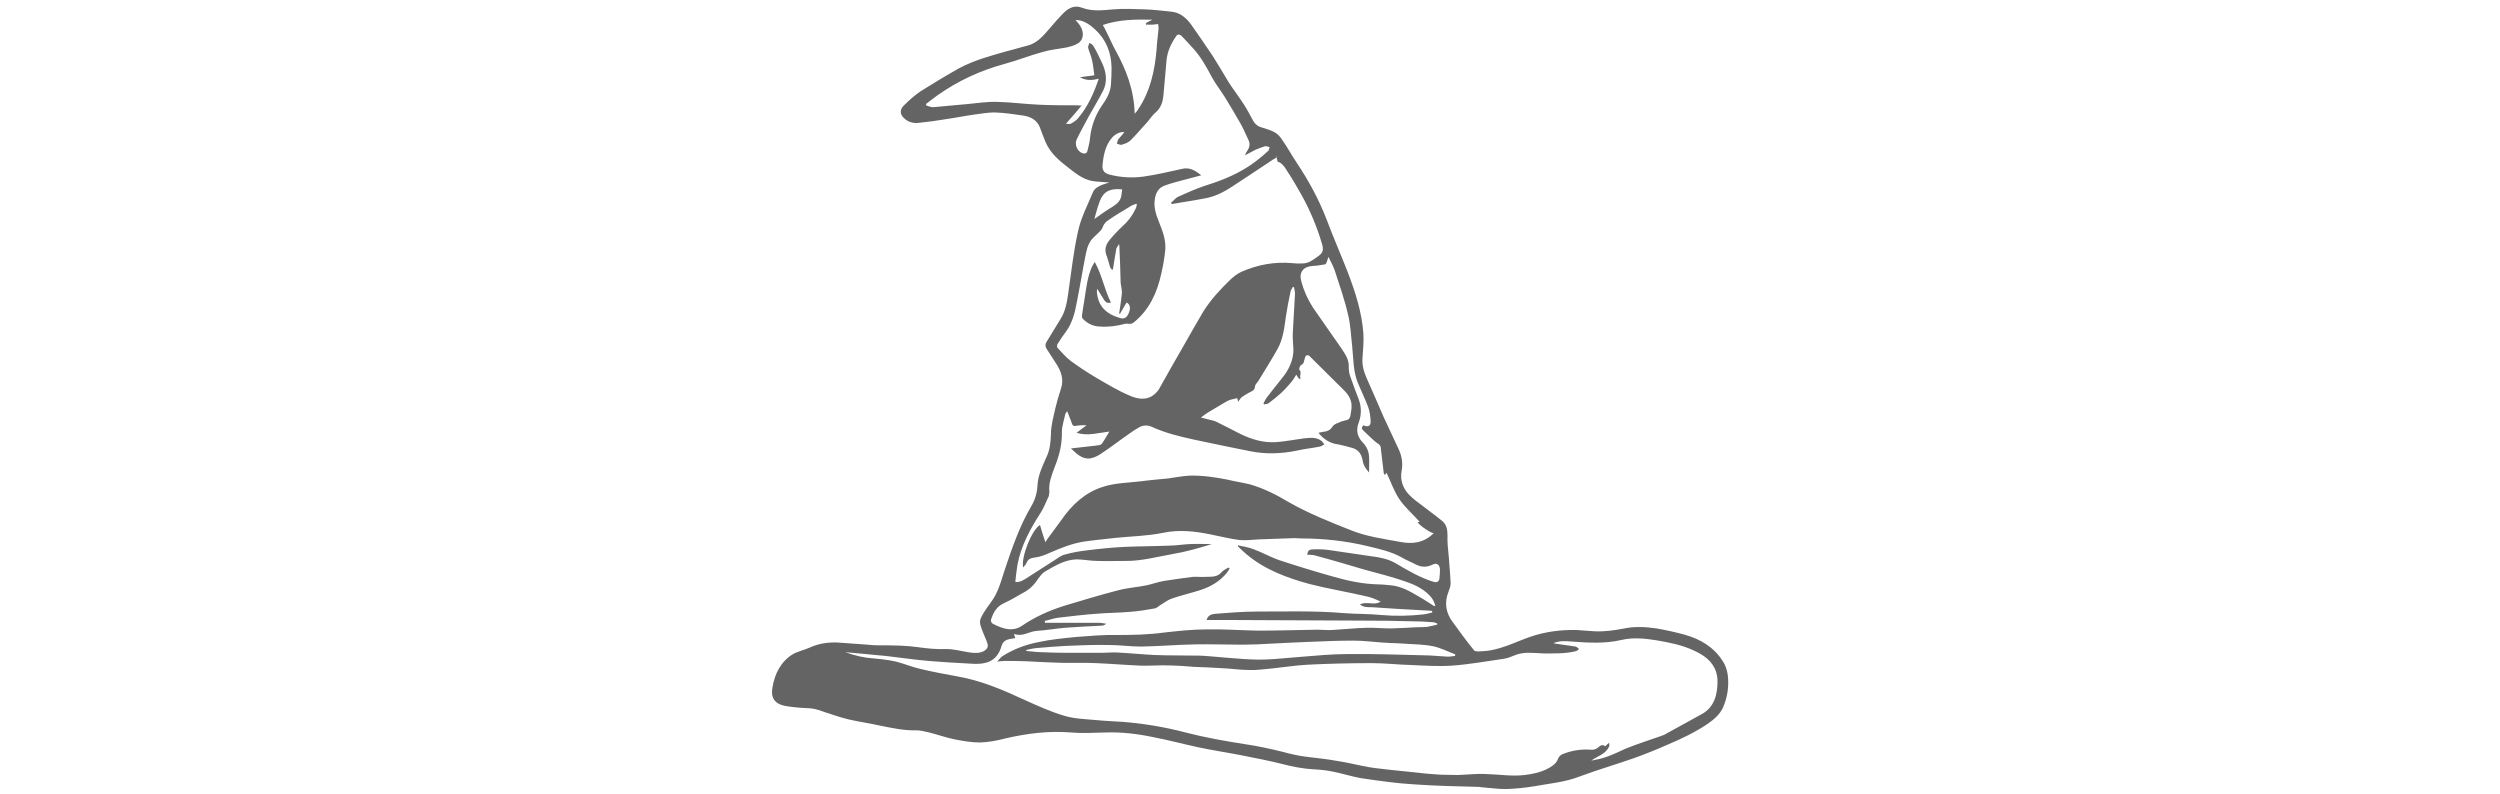 <svg version="1.2" xmlns="http://www.w3.org/2000/svg" viewBox="0 0 800 254" width="800" height="254">
	<title>GOSHALL-Affordable-Price-ai</title>
	<style>
		.s0 { fill: #656464 } 
	</style>
	<g id="图层 1">
		<path id="&lt;Compound Path&gt;" fill-rule="evenodd" class="s0" d="m355 58.4c-2.1-0.2-3.9-0.2-5.6-0.5-3-0.6-5.3-2.5-7.6-4.3-2.9-2.2-5.7-4.6-7.2-8.1-0.7-1.6-1.3-3.3-1.9-4.9-1-2.3-2.9-3.2-5.1-3.6-3-0.4-5.9-0.9-8.9-1-2.4-0.1-4.8 0.4-7.2 0.7-2.9 0.4-5.7 1-8.6 1.4-2.9 0.5-5.9 0.9-8.8 1.2-1.6 0.2-3.3-0.1-4.6-1.3-1.6-1.3-1.7-3-0.1-4.4 1.6-1.6 3.3-3.1 5.2-4.4 4-2.5 8.1-5 12.2-7.3 5-2.7 10.4-4.1 15.7-5.6 2.1-0.5 4.2-1.2 6.3-1.7 3.1-0.8 5-3.1 7-5.4 1.5-1.8 3.1-3.6 4.8-5.3 1.6-1.5 3.5-2.3 5.7-1.4 3.3 1.2 6.5 0.8 9.9 0.5 3.4-0.3 6.8-0.1 10.3 0 2.6 0.1 5.3 0.4 8 0.7 3 0.2 5 1.9 6.7 4.2 2.3 3.3 4.6 6.6 6.8 9.9 1.8 2.8 3.4 5.6 5.1 8.4 1.6 2.5 3.4 4.8 5 7.3 1.1 1.7 2 3.5 3 5.3 0.6 1 1.5 1.7 2.7 2 1.4 0.5 2.9 0.8 4.2 1.6 0.9 0.5 1.8 1.5 2.4 2.5 1.6 2.3 2.9 4.7 4.5 7.1 3.8 5.7 7.1 11.7 9.6 18.2 2.1 5.6 4.5 11.1 6.7 16.7 2.5 6.5 4.6 13 5.1 20 0.1 2.5-0.1 5.1-0.3 7.6-0.2 2.5 0.5 4.7 1.5 6.9 1.8 4 3.5 8 5.2 11.9q2.4 5.2 4.8 10.3c1.1 2.3 1.5 4.6 1 7.2-0.5 2.7 0.4 5.4 2.3 7.4 1.5 1.6 3.3 2.8 5 4.1 1.9 1.5 3.9 2.9 5.8 4.5 1.3 1.1 1.6 2.7 1.6 4.5-0.1 2.3 0.2 4.6 0.4 6.8 0.2 2.9 0.5 5.8 0.6 8.6 0 0.9-0.4 1.9-0.7 2.7-1.4 3.5-0.8 6.8 1.4 9.7 2.2 3 4.4 6.1 6.8 9 0.3 0.4 1.4 0.4 2.2 0.3 5.8-0.1 10.7-2.9 16-4.7 4.8-1.6 9.6-2.2 14.6-2.1 1.8 0.1 3.7 0.3 5.6 0.4 3.3 0.2 6.5-0.3 9.7-0.9 3.4-0.7 6.9-0.5 10.3 0q4.6 0.8 9 2c5 1.4 9.4 4 12.2 8.5 0.9 1.3 1.4 3 1.6 4.5 0.4 3.5-0.1 7-1.5 10.2-1 2.3-2.9 3.9-4.9 5.3-4 2.7-8.4 4.8-12.9 6.7-3.6 1.6-7.1 3-10.7 4.3-5.7 2-11.6 3.7-17.2 5.8-4.8 1.9-9.8 2.3-14.7 3.2-3 0.5-6.1 0.8-9.2 0.9-2.6 0-5.2-0.4-7.9-0.6q-0.4-0.1-0.9-0.1c-6.8-0.2-13.6-0.3-20.4-0.8-5.5-0.3-11-1.1-16.5-1.9-3.3-0.5-6.5-1.6-9.7-2.2-1.9-0.4-3.8-0.6-5.8-0.7-3.5-0.2-6.8-0.8-10.2-1.7-4.3-1.1-8.7-1.9-13.1-2.8-4.6-0.9-9.3-1.6-14-2.6-4.7-1-9.4-2.3-14.2-3.2-5.2-1.1-10.3-1.7-15.6-1.5-3.6 0.1-7.2 0.3-10.7 0-7.2-0.6-14.2 0.3-21.1 1.9-2.6 0.7-5.4 1.2-8.1 1.3-2.7 0-5.5-0.5-8.1-1-2.9-0.6-5.7-1.6-8.5-2.3-1.3-0.3-2.6-0.6-3.9-0.6-3.8 0.1-7.4-0.7-11-1.4-3.5-0.8-7.1-1.3-10.6-2.1-2.9-0.7-5.6-1.7-8.4-2.6-1.6-0.6-3.2-1-5-1-2.2-0.1-4.5-0.3-6.8-0.7-3.7-0.7-4.7-2.9-4.1-6 0.7-4.2 2.6-8.1 6.4-10.5 1.7-1 3.9-1.4 5.8-2.3 2.7-1.2 5.6-1.6 8.5-1.5 3.3 0.2 6.6 0.5 9.8 0.7 1 0.1 2 0.2 3 0.2 2.4 0 4.9 0 7.3 0.1q2.9 0.1 5.8 0.5c2.9 0.4 5.7 0.7 8.6 0.6 2.6-0.1 5.3 0.7 8 1.1 1.6 0.2 3.2 0.3 4.7-0.6q1.3-0.9 0.9-2.2c-0.3-1.1-0.9-2.2-1.3-3.3-0.4-1.2-1.1-2.4-1.1-3.7 0-1 0.7-2.1 1.3-3.1 1.2-2 2.9-3.8 3.9-6 1.2-2.4 1.9-5.1 2.8-7.8 2.3-6.9 4.7-13.8 8.4-20.1 1.2-2 1.9-4.3 2-6.8 0.2-3.2 1.6-6.1 2.9-9 1.1-2.3 1.3-4.7 1.4-7.3 0-2.7 0.8-5.5 1.4-8.2 0.5-2.1 1.1-4.2 1.8-6.3 1-3 0.1-5.5-1.5-8q-1.5-2.4-3.1-4.8-0.7-1.1 0-2.2 2.2-3.6 4.4-7.2c1.6-2.5 2.1-5.3 2.5-8.1 1-6.8 1.7-13.6 3.2-20.2 0.9-4.2 3-8.2 4.7-12.3 0.5-1.3 1.8-2 3.1-2.5 0.6-0.2 1.3-0.4 2.2-0.7zm142.1 147.4c0.4 0.1 0.6 0.2 0.9 0.2 2 0.3 4.1 0.6 6.2 0.9 0.4 0.1 0.7 0.5 1.1 0.8-0.4 0.3-0.7 0.6-1.1 0.7-3.3 0.8-6.8 0.7-10.2 0.7-3-0.1-5.9-0.6-8.8 0.4-1.3 0.5-2.6 1.1-3.9 1.3-5.6 0.8-11.1 1.8-16.6 2.2-4.4 0.3-8.8 0-13.2-0.2-4.2-0.1-8.4-0.6-12.5-0.6q-10.3 0-20.5 0.5c-3.8 0.2-7.6 0.8-11.4 1.2-2.4 0.2-4.9 0.6-7.3 0.5-3.1 0-6.1-0.5-9.2-0.6-2.8-0.2-5.7-0.3-8.5-0.4-1.3-0.1-2.6-0.2-3.9-0.3-2-0.1-4-0.2-6.1-0.2-2.4 0-4.8 0.2-7.2 0.1-4.7-0.2-9.4-0.6-14.2-0.8-3.7-0.2-7.4 0-11.1-0.1-3.8-0.1-7.6-0.3-11.3-0.5q-3.3-0.1-6.6-0.1c-0.8 0-1.7 0.1-2.6 0.2 0.4-0.4 0.9-1.1 1.5-1.6 3.5-2.3 7.5-3.8 11.6-4.6 4.1-0.9 8.3-1.3 12.5-1.7 4.2-0.3 8.4-0.7 12.7-0.6 5 0 10.1-0.1 15.2-0.8 4.5-0.5 9.1-1 13.7-1 5.3-0.1 10.7 0.3 16.1 0.4 6.4 0 12.8-0.2 19.2-0.3 1.6 0 3.2 0.2 4.7 0.1 3.6-0.2 7.2-0.6 10.8-0.7 2.6-0.1 5.3 0.2 7.9 0.2 2.8-0.1 5.6-0.2 8.5-0.4 1 0 2.1 0 3.2-0.1 1.1-0.2 2.1-0.5 3.2-0.7q0-0.2 0-0.4c-0.5-0.2-1-0.4-1.5-0.4-2.4-0.2-4.9-0.3-7.3-0.3q-7.1-0.2-14.2-0.2-21.6-0.1-43.2-0.2c-2.5 0-5 0-7.6 0 0.5-1.7 1.8-1.9 3-2 4.2-0.3 8.5-0.7 12.8-0.7 9.4 0 18.8-0.3 28.2 0.5 3.9 0.3 7.9 0.2 11.9 0.6 4.5 0.4 9.1 0.3 13.6-0.2 0.9-0.1 1.8-0.4 2.7-0.6q0-0.2 0-0.5c-1-0.1-2-0.2-3-0.2-5.5-0.3-10.9-0.6-16.4-1-1.2 0-2.6 0.1-3.7-0.9 2.2-1.1 4.6 0.5 6.6-0.9-1.5-0.7-3.1-1.4-4.7-1.7-6-1.4-12.1-2.4-18-3.9-7.3-2-14.4-4.6-20.3-9.6q-1.4-1.2-2.7-2.5 0-0.1 0.1-0.3c1.6 0.4 3.3 0.6 4.8 1.2 2.8 1 5.4 2.5 8.2 3.5q8.8 2.9 17.7 5.4c4.6 1.3 9.3 2.3 14.1 2.4 1.4 0 2.8 0.2 4.1 0.3 3.4 0.3 6.2 2 9.1 3.7 1.6 0.9 3.2 2 4.8 3q0.2-0.2 0.3-0.3c-0.3-0.7-0.6-1.6-1.1-2.3-2.1-2.7-5.2-4.2-8.4-5.3-4.3-1.5-8.7-2.6-13.1-3.8-5.2-1.5-10.4-3.1-15.7-4.5-0.8-0.3-1.8-0.2-2.7-0.3 0.2-1.2 0.5-1.7 2-1.7 1.6-0.1 3.3 0 4.9 0.2 4.3 0.6 8.6 1.3 12.9 1.9 3 0.4 5.9 0.8 8.6 2.4 3.9 2.3 7.8 4.6 12.1 5.9 0.9 0.3 1.7-0.1 1.8-1 0.1-1 0.2-2 0.2-3-0.1-1.4-1-2.3-2.4-1.5-1.7 0.8-3.4 0.9-5.2 0-1.5-0.8-3.1-1.4-4.6-2.3-3.4-1.9-7.1-2.7-10.8-3.6-7.1-1.7-14.2-2.5-21.5-2.5-0.7 0-1.4-0.1-2.1-0.1q-5.6 0.2-11.3 0.4c-2.1 0.1-4.2 0.4-6.3 0.2-3-0.4-5.9-1.1-8.8-1.7-5.2-1.1-10.4-1.7-15.6-0.6-4.9 1-10 1.1-15 1.6-3.4 0.4-6.9 0.7-10.3 1.2-3.9 0.6-7.5 2.1-11 3.6-1.5 0.7-3.1 1.3-4.7 1.5-1.3 0.2-2.2 0.4-2.7 1.7-0.2 0.5-0.6 0.9-1.1 1.5-0.7-3.4 2.8-12.1 5.4-13.6 0.5 1.7 1 3.4 1.7 5.5 0.4-0.6 0.6-0.9 0.8-1.2 1.4-1.9 2.8-3.8 4.2-5.7 3.4-5 7.7-9 13.4-10.8 3.9-1.3 8.2-1.3 12.3-1.8 2.9-0.4 5.7-0.6 8.6-0.9 2.3-0.3 4.6-0.8 6.9-0.9 4.1-0.1 8.1 0.5 12.2 1.3 2.3 0.6 4.7 0.9 7.1 1.5 4.5 1.3 8.6 3.4 12.6 5.8 6.2 3.5 12.9 6.2 19.5 8.8 5.1 2.1 10.5 2.8 15.9 3.8 4.1 0.8 7.7 0.3 10.8-2.8-0.8 0.1-4.5-2.4-5.2-3.5 0.3 0 0.6-0.1 0.7-0.1-2.1-2.4-4.6-4.5-6.4-7.1-1.8-2.6-2.8-5.7-4.2-8.6-0.2 0.2-0.3 0.4-0.6 0.7-0.1-0.2-0.2-0.4-0.3-0.6-0.3-2.5-0.6-5.1-0.9-7.6 0-0.8-0.2-1.4-0.9-1.8-0.4-0.3-0.9-0.6-1.3-1-1.2-1.1-2.4-2.2-3.6-3.4-0.5-0.5-0.3-1.1 0.2-1.5 1.6 0.7 2.4 0.2 2.3-1.5-0.1-1.5-0.3-3-0.8-4.4-1-2.6-2.2-5.1-3.3-7.7-1.5-3.7-1.4-7.8-1.8-11.7-0.4-3.4-0.5-6.8-1.3-10-1.1-4.9-2.8-9.6-4.3-14.3-0.5-1.4-1.2-2.7-2-4.3-0.3 0.8-0.4 1.3-0.6 1.8-0.1 0.2-0.3 0.6-0.5 0.6-1.4 0.2-2.7 0.5-4 0.5-2.9 0.2-4.4 2-3.6 4.9 0.8 3 2.1 5.9 3.8 8.5 3 4.4 6.2 8.8 9.2 13.2 1.1 1.7 2.3 3.4 2.2 5.6 0 1.1 0.1 2.2 0.5 3.2 0.8 2.4 1.8 4.9 2.7 7.3 0.9 2.5 0.9 4.9 0 7.4-0.9 2.3-0.6 4.4 1.2 6.3 1.2 1.2 2 2.8 2.1 4.6 0.1 1.6 0 3.3 0 5.1-1.1-1.2-1.9-2.5-2.1-4.1-0.4-1.9-1.4-3.3-3.4-3.8-1.4-0.4-2.9-0.8-4.4-1.1-2.6-0.3-4.6-1.6-6.3-3.7 0.6-0.1 1-0.2 1.4-0.3 1.3-0.1 2.4-0.5 3.1-1.7 0.3-0.5 1-0.9 1.6-1.1 0.8-0.4 1.7-0.7 2.6-0.9 0.9-0.1 1.3-0.6 1.5-1.3 0.1-1 0.4-2 0.4-3 0.1-2.2-1-3.9-2.4-5.3q-5.6-5.6-11.2-11.1c-0.2-0.2-0.8-0.1-1 0-0.2 0.2-0.3 0.7-0.4 1-0.3 0.7-0.1 1.5-1.1 2-0.4 0.1-0.8 1.3-0.6 1.5 0.9 0.9-0.1 1.9 0.4 2.8q-0.2 0.1-0.4 0.2c-0.4-0.5-0.8-1-1-1.4-0.5 0.8-1 1.7-1.7 2.5-1 1.2-2.1 2.4-3.3 3.5-1.2 1.1-2.5 2.1-3.8 3.1-0.4 0.3-1 0.3-1.5 0.4q-0.1-0.2-0.2-0.3c0.4-0.8 0.8-1.6 1.4-2.3 1.7-2.3 3.6-4.5 5.4-6.9 1.7-2.4 2.8-5.1 2.8-8.1-0.1-1.8-0.3-3.6-0.2-5.4 0.2-4.1 0.5-8.3 0.7-12.4 0-0.7-0.2-1.4-0.3-2.1q-0.2 0-0.4-0.1c-0.2 0.5-0.6 0.9-0.7 1.4-0.6 2.7-1.1 5.4-1.5 8-0.5 3.6-0.9 7.3-2.7 10.5-1.9 3.4-4 6.7-6 10-0.4 0.7-1.2 1.3-1.2 2-0.1 1.3-1.1 1.5-2 2-0.7 0.4-1.4 0.8-2.1 1.3-0.5 0.3-0.8 0.9-1.3 1.6-0.1-0.6-0.2-0.8-0.3-1.2-1 0.3-2.1 0.4-2.9 0.8-2.2 1.2-4.2 2.5-6.3 3.7-0.8 0.5-1.5 1-2.4 1.7 0.9 0.2 1.4 0.4 1.9 0.5 1 0.3 2 0.4 2.9 0.8 2.7 1.3 5.3 2.7 7.9 4 3.5 1.7 7.2 2.8 11.1 2.6 3-0.2 6-0.8 9-1.2 1.9-0.2 3.8-0.5 5.5 0.6 0.5 0.3 0.8 0.8 1.2 1.3-0.5 0.2-0.9 0.6-1.4 0.7-2.4 0.5-4.9 0.7-7.4 1.3-4.9 1-9.9 1.2-14.9 0.2-5.9-1.2-11.9-2.4-17.9-3.7-4.6-1-9.2-2.1-13.6-4.1-1.3-0.6-2.7-0.6-4 0.1q-1.8 1-3.4 2.2c-2.9 2-5.7 4.2-8.6 6.1-1.1 0.8-2.5 1.5-3.8 1.7-2.5 0.3-4.3-1.5-6.1-3.2 2.8-0.3 5.4-0.6 7.9-0.9 0.7-0.1 1.5-0.1 1.9-0.5 0.9-1.2 1.6-2.6 2.5-4-3.5 0.4-6.9 1.5-10.5 0.4 1.2-0.9 2.2-1.7 3.2-2.4-1.2-0.1-2.4 0-3.6 0.2-0.6 0.1-0.9-0.2-1.1-0.8-0.4-1.3-1-2.5-1.5-3.9-0.3 0.4-0.5 0.6-0.6 0.9-0.4 1.9-1.1 3.9-1.1 5.8 0.1 4-0.9 7.7-2.4 11.4-0.9 2.5-1.9 4.9-1.6 7.6 0 0.5-0.1 1-0.2 1.5-0.9 1.8-1.5 3.6-2.6 5.3-3.3 5.1-6.2 10.4-7.4 16.5-0.3 1.8-0.5 3.7-0.7 5.6 1.3 0.2 2.3-0.4 3.3-1 3.1-2 6.1-3.9 9.2-5.9 1-0.6 2-1.5 3.2-1.8 2.4-0.7 4.8-1.1 7.3-1.4 4-0.5 7.9-0.9 11.9-1.1 4.8-0.2 9.6-0.2 14.3-0.4 2.2 0 4.4-0.4 6.6-0.5 2.3-0.1 4.7 0 7.1 0-4.2 1.3-8.4 2.5-12.6 3.2-5.1 0.9-10.1 2.3-15.3 2.2-2.9 0-5.8 0.1-8.7 0-2.3 0-4.5-0.5-6.7-0.5-3.8 0.1-7 2.1-10.1 3.9-0.9 0.5-1.6 1.5-2.2 2.3-1.2 1.9-2.8 3.5-4.8 4.5-2.1 1.2-4.1 2.4-6.3 3.4-2.1 1-3.1 2.7-3.8 4.7-0.4 0.8-0.2 1.5 0.6 1.9 3 1.5 6.1 2.6 9.2 0.5 4.1-2.8 8.6-4.8 13.3-6.3 5.7-1.7 11.5-3.5 17.4-5 3-0.8 6.1-1 9.1-1.6 1.9-0.4 3.7-1.1 5.6-1.4 3-0.5 6.1-0.9 9.1-1.3 1.4-0.1 2.7 0.1 4.1 0 1.9-0.1 3.8 0.2 5.2-1.5 0.3-0.3 0.6-0.6 1-0.8 0.4-0.3 0.9-0.5 1.3-0.7q0.1 0.2 0.3 0.3c-0.3 0.5-0.6 1-0.9 1.4-2.2 2.7-5.1 4.4-8.4 5.5-3.1 1-6.3 1.7-9.4 2.8-1.3 0.5-2.4 1.4-3.6 2.1-0.6 0.4-1.1 0.9-1.7 1-2.7 0.5-5.3 0.9-8 1.1-3.5 0.3-7.1 0.3-10.6 0.6-4.2 0.3-8.3 0.8-12.5 1.3-1.4 0.2-2.7 0.7-4.1 1q0.1 0.3 0.1 0.6 2.2 0 4.4 0 6.5 0 12.9 0c0.8 0 1.5 0.2 2.3 0.3q-0.6 0.5-1.2 0.6c-4.1 0.2-8.2 0.4-12.2 0.7-3.1 0.3-6 0.8-9 1-2.3 0.2-4.4 1.9-6.9 1 0 0-0.1 0.1-0.2 0.2 0.1 0.3 0.3 0.7 0.4 1.1-0.7 0.1-1.3 0.2-1.9 0.3-1.2 0.3-2.1 0.8-2.5 2.2-0.8 2.9-2.6 5-5.6 5.5-1.8 0.4-3.7 0.2-5.5 0.1-3.7-0.2-7.3-0.4-11-0.7q-2.6-0.2-5.2-0.5c-3.3-0.4-6.5-0.8-9.8-1.2-2.8-0.3-5.7-0.5-8.5-0.8q-2.2-0.2-4.4-0.4c3 1.1 6 1.8 9.1 2 2.4 0.2 4.8 0.5 7.1 1 2.7 0.7 5.3 1.8 8 2.4 3.8 0.9 7.6 1.6 11.4 2.3 7.7 1.3 14.7 4.3 21.6 7.5 4.2 1.9 8.4 3.8 12.7 5.1 3.2 1 6.7 1.1 10.1 1.4 2.9 0.3 5.9 0.4 8.8 0.6q10.2 0.8 20.1 3.4c6.2 1.6 12.4 2.7 18.8 3.7 4.1 0.6 8.3 1.5 12.3 2.5 2.6 0.7 5.2 1.3 7.8 1.6 3.2 0.4 6.4 0.7 9.6 1.3 3.4 0.5 6.8 1.4 10.2 2 2.4 0.4 4.9 0.6 7.3 0.9q5.8 0.6 11.5 1.2c1.4 0.1 2.8 0.2 4.1 0.3 1.9 0 3.7 0.1 5.5 0.1 3.1-0.1 6.2-0.5 9.2-0.3 4.1 0.1 8.1 0.8 12.2 0.3 2.5-0.3 4.9-0.8 7.1-1.9 1.4-0.7 2.9-1.6 3.5-3.1 0.4-1.1 1.1-1.6 2.1-1.9 2.7-1 5.5-1.4 8.3-1.2 1.1 0.1 1.7-0.1 2.5-0.7 0.6-0.6 1.4-1.1 2.3-0.4 0.4-0.4 0.8-0.8 1.2-1.1q0.2 0.7 0 1.2c-1.1 2.5-3.7 3-5.7 4.5 0.5-0.1 1-0.2 1.5-0.3 3.3-0.6 6.2-2 9.2-3.4 3.8-1.6 7.8-2.8 11.7-4.2 0.3-0.2 0.7-0.2 1-0.4 4-2.2 8-4.4 12-6.6 4.1-2.3 5-6.4 5-10.5 0-4.9-3.2-7.9-7.5-9.8-3.8-1.8-7.9-2.6-12-3.3-3.8-0.6-7.5-1-11.3-0.1-5.2 1.2-10.5 0.9-15.8 0.5-2-0.2-3.9-0.3-5.9 0.5zm-133.3-140.4q-0.1-0.1-0.2-0.2c-0.6 0.2-1.1 0.4-1.7 0.7-2.3 1.5-4.8 2.8-7 4.4-0.9 0.5-1.7 1.4-2 2.3-0.3 0.9-0.8 1.3-1.4 1.9-1 1-2.2 1.9-2.8 3.1-0.7 1.1-1 2.6-1.3 4-1 5-1.8 10-2.8 15-0.6 3.3-1.4 6.6-3.4 9.4q-1.5 2-2.8 4.1c-0.2 0.3-0.2 1 0 1.2 1.3 1.4 2.6 2.9 4.1 4.1 2.6 1.9 5.3 3.7 8 5.3 3.6 2.1 7.2 4.3 11 5.9 2.5 1.1 5.5 1.7 8-0.5 0.6-0.5 1.1-1.1 1.5-1.8 2.6-4.6 5.2-9.3 7.9-13.9 2-3.5 4-7.1 6.1-10.6 2.4-3.9 5.5-7.2 8.7-10.3 1.1-1 2.2-1.9 3.5-2.5 5.2-2.3 10.6-3.3 16.3-2.8q1.6 0.2 3.3 0.1c1.8 0 3.2-1 4.6-2 1.9-1.3 2.3-2.1 1.6-4.4q-2.4-8.1-6.5-15.5c-1.5-2.6-3-5.3-4.7-7.8-0.7-1.2-1.6-2.5-3-2.9q-0.1-0.7-0.3-1.3-1.1 0.6-2.1 1.3c-4.1 2.7-8.1 5.4-12.1 8-2.6 1.7-5.3 3.1-8.3 3.7-2.5 0.5-5 0.9-7.5 1.3q-1.7 0.3-3.5 0.6-0.1-0.2-0.3-0.4c0.8-0.6 1.4-1.5 2.2-1.9 2.9-1.3 5.8-2.6 8.8-3.6 5.8-1.8 11.4-4.1 16.3-7.9q2-1.5 3.8-3.2c0.3-0.2 0.3-0.8 0.5-1.2-0.5-0.1-1-0.4-1.5-0.3-1 0.3-2 0.7-3 1.1-1.2 0.6-2.3 1.2-3.4 1.8 0.2-0.6 0.4-1 0.7-1.4 0.7-1 1-2.1 0.5-3.3-0.9-1.8-1.6-3.7-2.6-5.4q-2.5-4.4-5.1-8.6c-1.3-2.1-2.9-4.1-4.1-6.3-1.7-3.2-3.4-6.3-5.8-9-1.3-1.5-2.6-2.8-3.9-4.2-0.4-0.4-1.1-0.7-1.6-0.1-1.7 2.4-2.9 4.9-3.2 7.8-0.4 3.8-0.6 7.5-1 11.3-0.2 2-0.7 3.8-2.3 5.3-1.1 0.9-1.9 2.1-2.8 3.2-1.8 1.9-3.5 4-5.4 5.9-0.7 0.7-1.8 1.1-2.8 1.4-0.4 0.2-1-0.2-1.6-0.3 0.2-0.5 0.2-1.1 0.5-1.5 0.6-0.7 1.3-1.4 1.9-2.2-1.3-0.2-2.8 0.5-3.9 1.7-2.2 2.5-2.8 5.7-3.1 8.9-0.1 1.8 0.7 2.6 2.4 3 3.5 0.9 7.2 1.1 10.8 0.6 4-0.6 8-1.5 12-2.4 2.5-0.7 4.3 0.3 6.4 2-2.1 0.6-3.9 1-5.7 1.5-2.1 0.6-4.3 1.1-6.3 1.9-1.9 0.8-2.7 2.6-2.9 4.6-0.3 2.5 0.5 4.8 1.4 7 1.1 2.8 2.2 5.6 2 8.6-0.2 2.6-0.7 5.3-1.3 7.9-1.3 6-3.8 11.5-8.7 15.5-0.3 0.2-0.7 0.5-1 0.5-0.6 0.1-1.2-0.1-1.8 0-2.6 0.7-5.3 1.1-8.1 0.9q-3.2-0.1-5.5-2.5c-0.2-0.2-0.3-0.6-0.3-0.8q0.4-2.9 0.9-5.8c0.5-3.4 0.9-6.8 2.3-10 0.2-0.4 0.5-0.9 0.9-1.6 2.4 4.3 3.1 8.9 5.2 13-1 0.3-1.6 0-2.1-0.7-0.7-1.2-1.5-2.3-2.3-3.7-0.1 0.5-0.1 0.7-0.1 0.9 0.3 4.6 2.9 7.2 7.5 8.5 1.3 0.4 2.3-0.3 2.8-1.9 0.6-1.5 0.2-2.6-0.8-3.1q-1.1 1.8-2.1 3.6-0.1-0.1-0.3-0.1 0.1-0.3 0.1-0.5c0.3-1.9 0.6-3.9 0.8-5.8 0.1-1.2-0.3-2.4-0.4-3.6-0.1-3.8-0.2-7.7-0.4-11.5 0-0.2 0-0.3-0.1-0.8-0.4 0.7-0.8 1.1-0.9 1.6-0.3 1.6-0.5 3.2-0.8 4.8q-0.1 0.9-0.3 1.8-0.2 0-0.3 0c-0.2-0.3-0.5-0.6-0.6-0.9-0.4-1.3-0.7-2.6-1.2-3.9-0.6-1.7-0.1-3.2 0.9-4.5 1.3-1.6 2.7-3.1 4.2-4.5 1.8-1.6 3.2-3.4 4.2-5.5 0.3-0.5 0.4-1.1 0.5-1.6zm44.7-15q0 0 0.1-0.1-0.1-0.2-0.2-0.5 0 0.3 0.1 0.6zm-58.3-26.3c-0.3-1.8-0.4-3.5-0.8-5.1-0.3-1.3-0.9-2.5-1.2-3.7-0.1-0.5 0.3-1.1 0.4-1.6 0.4 0.3 1 0.5 1.2 0.9 1 1.6 1.8 3.3 2.6 5 1.6 3.2 2.2 6.5 0.4 9.8-1.3 2.5-2.8 5-4.2 7.5-1.4 2.6-2.8 5.1-4.1 7.8-0.7 1.7 0.3 3.7 1.8 4.3 0.9 0.3 1.5 0.1 1.7-0.8 0.3-1.3 0.7-2.6 0.8-4 0.4-3.7 1.6-7.2 3.8-10.4 1.4-2 2.7-4.1 2.9-6.7q0.2-2.7 0.2-5.5c-0.1-4.7-1.7-8.9-5.2-12.1-2.1-2-4.1-3.1-6.3-3.1 0.4 0.6 1 1.1 1.4 1.8 1.4 2.1 1.2 4.6-0.7 5.7-1.1 0.7-2.4 1-3.7 1.3-2.6 0.5-5.2 0.7-7.8 1.5-4 1.1-8 2.7-12.1 3.8-7.7 2.1-14.8 5.4-21.3 10-1.3 0.9-2.5 1.9-3.7 2.8q0.1 0.3 0.2 0.5c0.7 0.2 1.4 0.5 2.1 0.5 3.6-0.3 7.3-0.7 11-1 3.1-0.3 6.3-0.8 9.5-0.7 4.4 0.1 8.8 0.7 13.3 0.9 4.1 0.2 8.3 0.2 12.5 0.2 0.2 0 0.5 0.1 1.2 0.1-1.7 2-3.2 3.8-5 5.8 0.7 0 1.2 0.2 1.5 0 0.9-0.5 1.9-1.1 2.5-1.9 3-3.6 4.9-7.8 6.5-12.5-2.1 0.5-4 0.7-6-0.5 1.6-0.2 3-0.4 4.6-0.6zm-21.8 183.9q0 0.1 0 0.3c1.6 0.1 3.2 0.4 4.8 0.4q4.3 0.2 8.7 0.2 5.4 0 10.8 0c1.6 0 3.2-0.2 4.9-0.1 3.9 0.2 7.8 0.6 11.8 0.8 4.8 0.2 9.7 0.1 14.5 0.2 2.6 0.1 5.2 0.4 7.8 0.6 2.9 0.2 5.7 0.5 8.5 0.6 5.4 0.3 10.6-0.4 15.9-0.8 5.1-0.4 10.1-0.9 15.1-0.9 8.2-0.1 16.4 0.2 24.6 0.4 2.3 0 4.7 0.3 7 0.4 0.9 0.1 1.9-0.1 2.8-0.2q0-0.2 0.1-0.5c-2.4-0.9-4.7-2.1-7.1-2.6-2.9-0.6-5.9-0.6-8.8-0.8-2.5-0.2-5.1-0.2-7.6-0.4-3-0.2-6-0.6-9.1-0.6-4.7 0-9.5 0.2-14.2 0.4q-2.4 0.1-4.8 0.2-6 0.3-12 0.6c-1.5 0-3 0.1-4.5 0.1-5.1 0-10.1-0.2-15.1-0.1-5.8 0.1-11.5 0.6-17.3 0.7-3.5 0-6.9-0.5-10.4-0.5-4.7-0.1-9.4 0.1-14 0.3-3.1 0.2-6.2 0.4-9.3 0.7-1.1 0.1-2.1 0.4-3.1 0.6zm34.7-171.6c0.5-0.6 0.9-1 1.1-1.4 3.9-5.8 5.3-12.3 5.9-19.1 0.1-2.1 0.4-4.2 0.6-6.3 0.1-0.7 0-1.3-0.1-1.9q-0.9 0.1-1.9 0.2 0 0-0.1 0-0.7 0-1.5 0 0-0.1 0-0.3-0.1 0.2-0.3 0.5c-0.3-0.7-0.3-0.7 2-1.8-5.3-0.1-10.7-0.1-15.9 1.7 0.5 0.9 0.9 1.6 1.2 2.3 1 1.9 1.8 3.9 2.8 5.7 3.5 6.3 6 12.8 6.2 20.4zm-4 24.2c-3.8-0.4-5.9 0.6-7.1 3.6q-0.4 1-0.7 2c-0.4 1.3-0.8 2.7-1.1 3.9 1.9-1.4 3.9-2.8 5.9-4 1.3-0.8 2.4-1.8 2.7-3.3 0.1-0.7 0.2-1.4 0.3-2.2z"/>
	</g>
</svg>